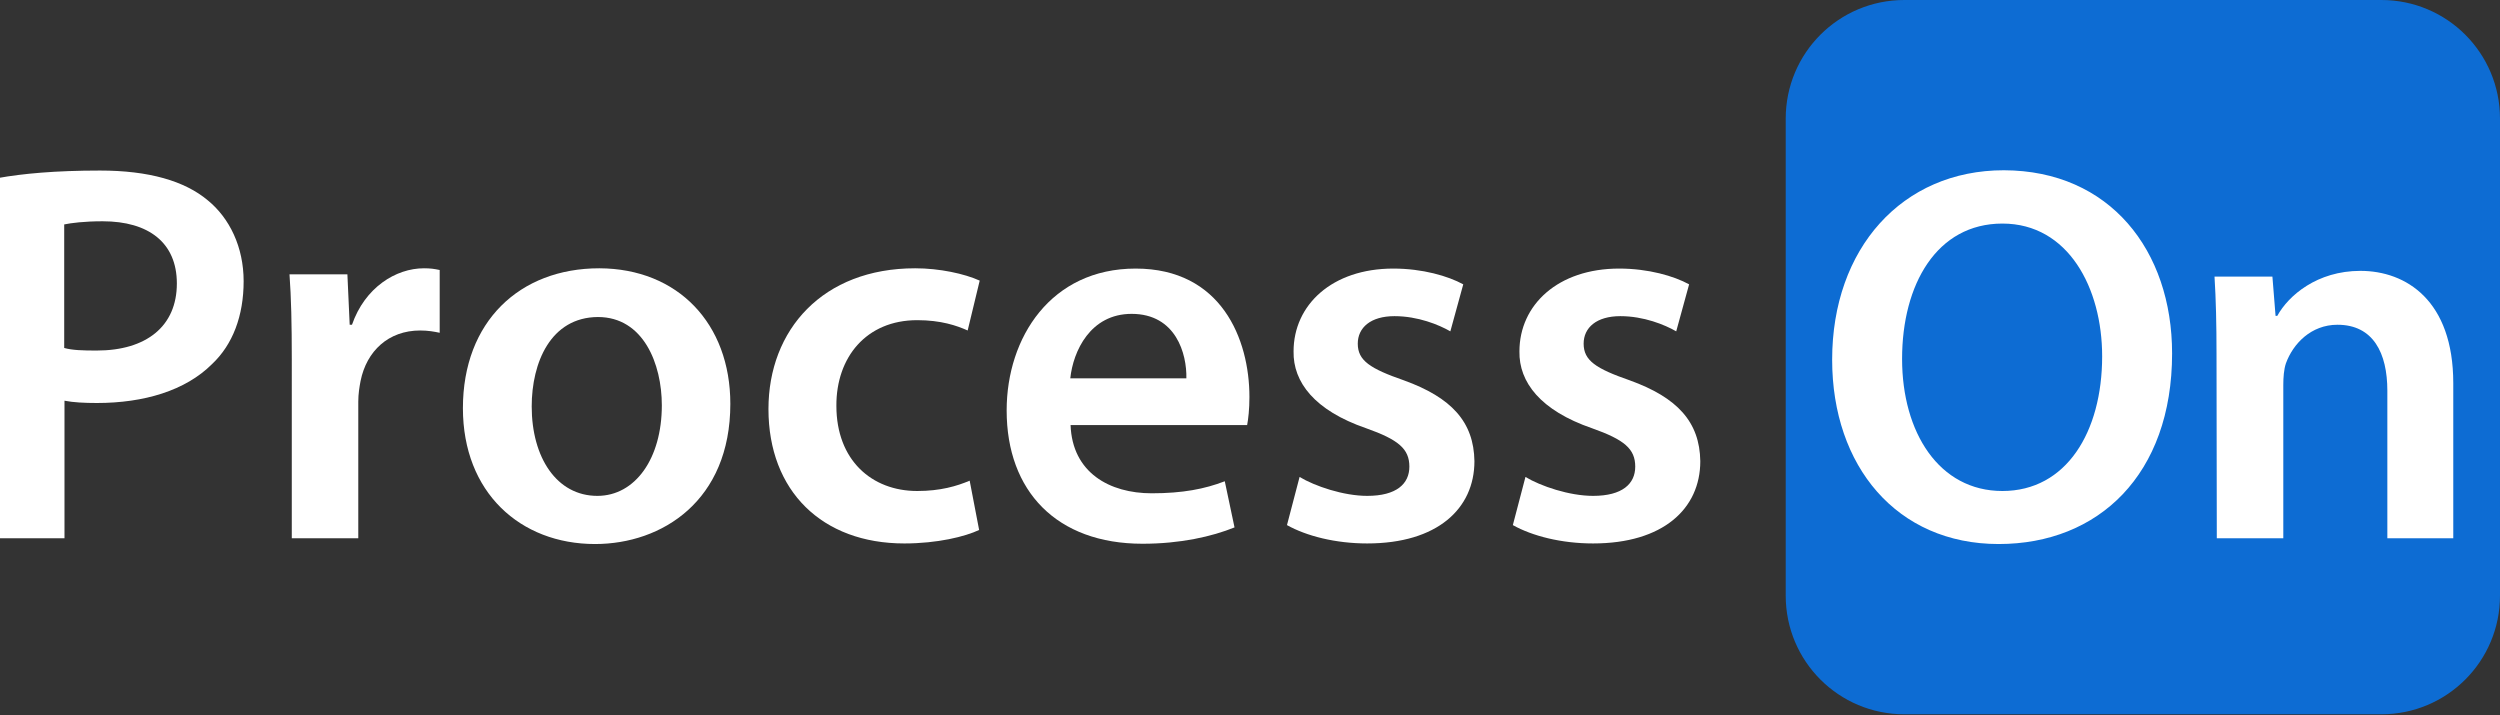<?xml version="1.0" encoding="utf-8"?>
<!-- Generator: Adobe Illustrator 24.3.0, SVG Export Plug-In . SVG Version: 6.00 Build 0)  -->
<svg version="1.1" id="图层_1" xmlns="http://www.w3.org/2000/svg" xmlns:xlink="http://www.w3.org/1999/xlink" x="0px" y="0px"
	 viewBox="0 0 872.2 249.6" style="enable-background:new 0 0 872.2 249.6;" xml:space="preserve">
<rect x="0" y="0" width="872.2" height="249.6" fill="#333333" stroke="none"/>
<style type="text/css">
	.st0{fill:#0D6CD3;}
	.st1{fill:#FFFFFF;}
</style>
<g>
	<g>
		<path class="st0" d="M830.8,249.2H664.4c-22.9,0-41.4-18.5-41.4-41.4V41.4C623,18.5,641.5,0,664.4,0h166.4
			c22.9,0,41.4,18.5,41.4,41.4v166.4C872.2,230.7,853.7,249.2,830.8,249.2z"/>
		<g>
			<path class="st1" d="M757.8,123.3c0,42.3-25.7,66.5-60.5,66.5c-35.6,0-58.1-27.2-58.1-64.3c0-38.8,24.4-66.1,59.9-66.1
				C736.1,59.5,757.8,87.4,757.8,123.3z M663.6,125.2c0,25.7,12.9,46.1,35,46.1c22.3,0,34.8-20.6,34.8-47
				c0-23.8-11.8-46.3-34.8-46.3C675.7,78,663.6,99.2,663.6,125.2z"/>
			<path class="st1" d="M773.3,123.7c0-10.5-0.2-19.3-0.7-27.2h20.2l1.1,13.7h0.6c3.9-7.1,13.9-15.7,29-15.7
				c15.9,0,32.4,10.3,32.4,39.2v54.1h-23v-51.5c0-13.1-4.9-23-17.4-23c-9.2,0-15.5,6.6-18,13.5c-0.7,2.1-0.9,4.9-0.9,7.5v53.5h-23.2
				L773.3,123.7L773.3,123.7z"/>
		</g>
	</g>
	<g>
		<path class="st1" d="M-0.6,62.1c8.3-1.5,19.8-2.6,35.5-2.6c17,0,29.5,3.6,37.6,10.4C80.1,76.1,85,86.2,85,98.1
			c0,12.1-3.8,22.1-11,28.9c-9.3,9.3-23.8,13.6-40.2,13.6c-4.3,0-8.3-0.2-11.3-0.8v48H-0.6V62.1z M22.4,121.4
			c2.8,0.8,6.6,0.9,11.3,0.9c17.4,0,28-8.5,28-23.4c0-14.2-9.8-21.7-25.9-21.7c-6.4,0-11,0.6-13.4,1.1L22.4,121.4L22.4,121.4z"/>
		<path class="st1" d="M101.8,125.4c0-12.5-0.2-21.4-0.8-29.7h20.2l0.8,17.6h0.8c4.5-13,15.3-19.7,25.1-19.7c2.3,0,3.6,0.2,5.5,0.6
			v21.9c-1.9-0.4-4-0.8-6.8-0.8c-11.1,0-18.7,7.2-20.8,17.6c-0.4,2.1-0.8,4.5-0.8,7.2v47.7h-23.2V125.4z"/>
		<path class="st1" d="M254.8,140.9c0,33.8-23.8,48.9-47.2,48.9c-26.1,0-46.1-18-46.1-47.4c0-30.2,19.8-48.8,47.6-48.8
			C236.5,93.7,254.8,112.9,254.8,140.9z M185.5,141.8c0,17.8,8.7,31.2,22.9,31.2c13.2,0,22.5-13,22.5-31.6
			c0-14.4-6.4-30.8-22.3-30.8C192.1,110.7,185.5,126.5,185.5,141.8z"/>
		<path class="st1" d="M341.6,184.9c-4.9,2.3-14.5,4.7-26.1,4.7c-28.7,0-47.4-18.3-47.4-46.9c0-27.6,18.9-49.1,51.2-49.1
			c8.5,0,17.2,1.9,22.5,4.3l-4.2,17.4c-3.8-1.7-9.3-3.6-17.6-3.6c-17.8,0-28.3,13-28.2,29.9c0,18.9,12.3,29.7,28.2,29.7
			c8.1,0,13.8-1.7,18.3-3.6L341.6,184.9z"/>
		<path class="st1" d="M373.5,148.3c0.6,16.6,13.6,23.8,28.3,23.8c10.8,0,18.5-1.5,25.5-4.2l3.4,16.1c-7.9,3.2-18.9,5.7-32.1,5.7
			c-29.9,0-47.4-18.3-47.4-46.5c0-25.5,15.5-49.5,45-49.5c29.9,0,39.7,24.6,39.7,44.8c0,4.3-0.4,7.7-0.8,9.8L373.5,148.3
			L373.5,148.3z M413.9,132c0.2-8.5-3.6-22.5-19.1-22.5c-14.4,0-20.4,13-21.4,22.5H413.9z"/>
		<path class="st1" d="M453.4,166.4c5.3,3.2,15.3,6.6,23.6,6.6c10.2,0,14.7-4.2,14.7-10.2c0-6.2-3.8-9.4-15.1-13.4
			c-18-6.2-25.5-16.1-25.3-26.8c0-16.2,13.4-28.9,34.8-28.9c10.2,0,19.1,2.6,24.4,5.5l-4.5,16.4c-4-2.3-11.3-5.3-19.5-5.3
			c-8.3,0-12.8,4-12.8,9.6c0,5.9,4.3,8.7,16.1,12.8c16.6,6,24.4,14.5,24.6,28.2c0,16.6-13,28.7-37.4,28.7c-11.1,0-21.2-2.6-28-6.4
			L453.4,166.4z"/>
		<path class="st1" d="M532.2,166.4c5.3,3.2,15.3,6.6,23.6,6.6c10.2,0,14.7-4.2,14.7-10.2c0-6.2-3.8-9.4-15.1-13.4
			c-18-6.2-25.5-16.1-25.3-26.8c0-16.2,13.4-28.9,34.8-28.9c10.2,0,19.1,2.6,24.4,5.5l-4.5,16.4c-4-2.3-11.3-5.3-19.5-5.3
			c-8.3,0-12.8,4-12.8,9.6c0,5.9,4.3,8.7,16.1,12.8c16.6,6,24.4,14.5,24.6,28.2c0,16.6-13,28.7-37.4,28.7c-11.1,0-21.2-2.6-28-6.4
			L532.2,166.4z"/>
	</g>
</g>
</svg>
